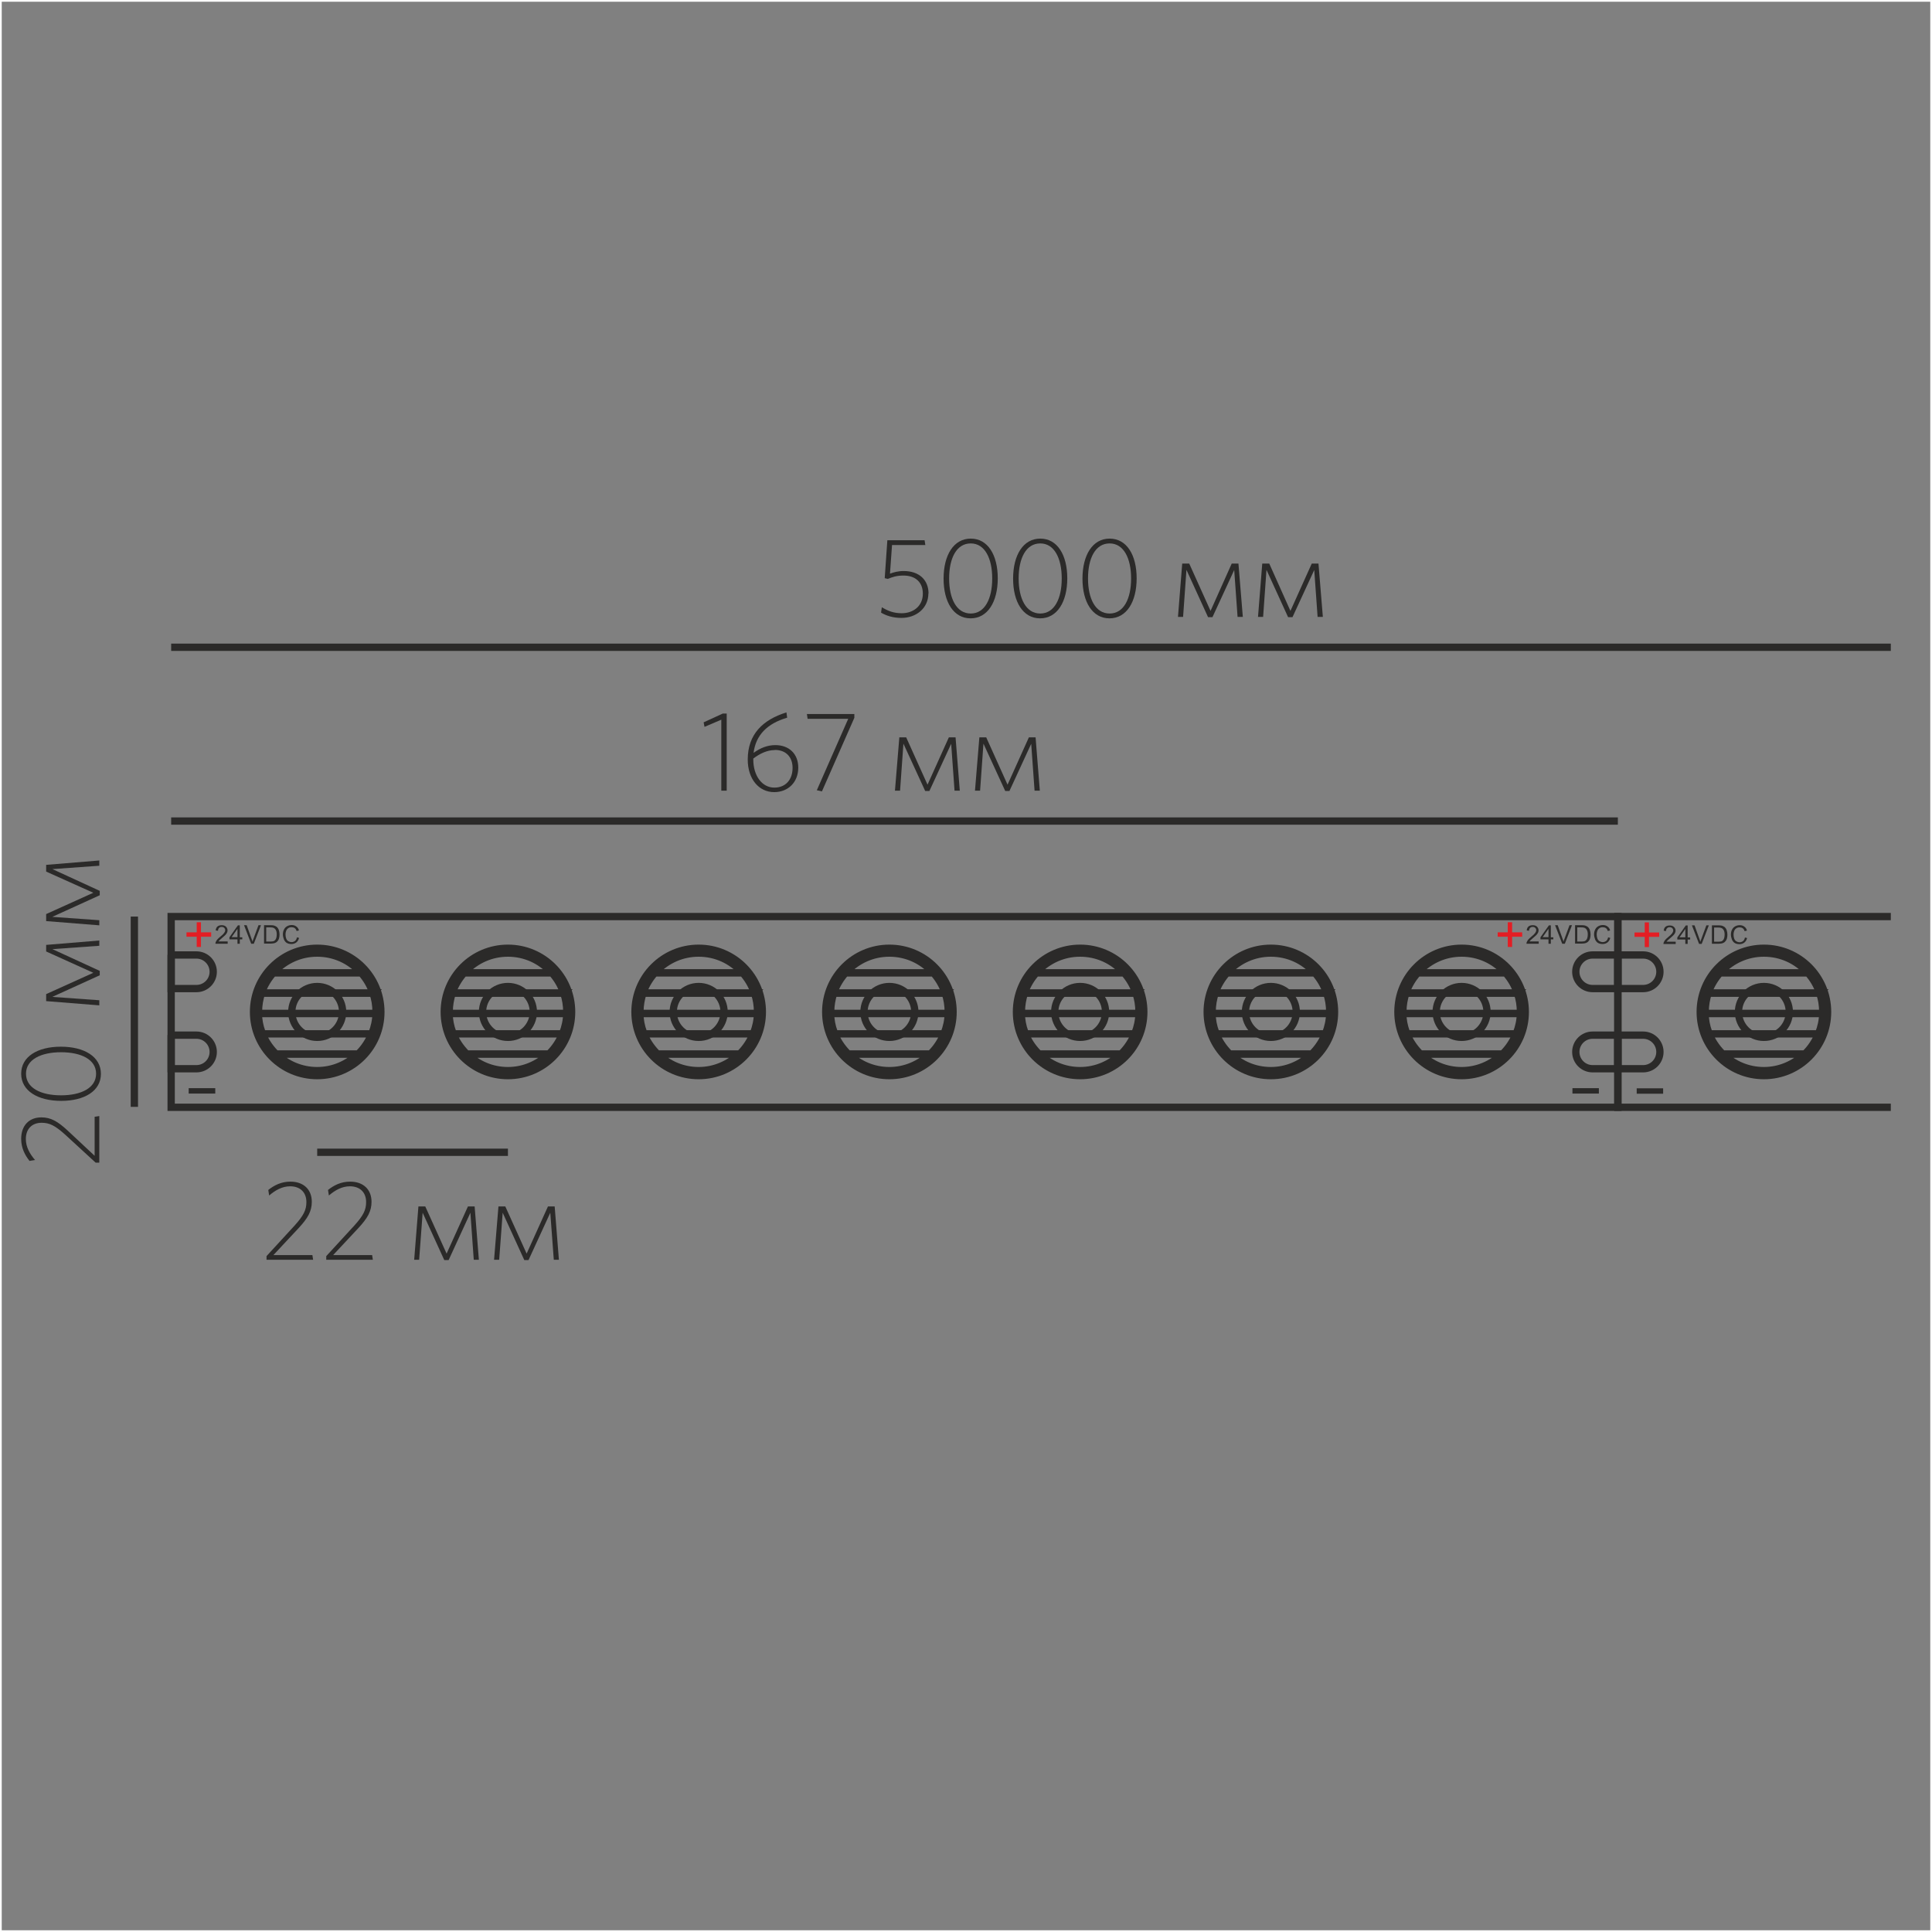 <?xml version="1.0" encoding="UTF-8"?>
<!DOCTYPE svg PUBLIC "-//W3C//DTD SVG 1.1//EN" "http://www.w3.org/Graphics/SVG/1.1/DTD/svg11.dtd">
<!-- Creator: CorelDRAW X6 -->
<svg xmlns="http://www.w3.org/2000/svg" xml:space="preserve" width="132.292mm" height="132.292mm" version="1.1" style="shape-rendering:geometricPrecision; text-rendering:geometricPrecision; image-rendering:optimizeQuality; fill-rule:evenodd; clip-rule:evenodd"
viewBox="0 0 13229 13229"
 xmlns:xlink="http://www.w3.org/1999/xlink">
 <rect x="0" y="0" width="13229" height="13229" fill="#808080" stroke="none"/>
 <defs>
  <style type="text/css">
   <![CDATA[
    .str1 {stroke:#2B2A29;stroke-width:50}
    .str2 {stroke:#FEFEFE;stroke-width:23.81}
    .str0 {stroke:#2B2A29;stroke-width:50}
    .fil1 {fill:none}
    .fil0 {fill:#2B2A29;fill-rule:nonzero}
    .fil2 {fill:#2B2A29;fill-rule:nonzero}
    .fil3 {fill:#E31E24;fill-rule:nonzero}
   ]]>
  </style>
 </defs>
 <g id="Слой_x0020_1">
  <path class="fil0" d="M6358 4065c0,-96 -66,-155 -170,-155 -40,0 -69,9 -94,18l14 -196 228 0 -5 -33 -255 0 -18 260 21 5c29,-12 60,-23 107,-23 85,0 133,48 133,124 0,88 -69,134 -144,134 -57,0 -95,-16 -137,-41l-5 37c36,21 81,36 140,36 99,0 184,-65 184,-168z"/>
  <path id="1" class="fil0" d="M6832 3960c0,-160 -68,-272 -185,-272 -117,0 -186,113 -186,274 0,160 68,272 185,272 117,0 186,-113 186,-274zm-38 1c0,138 -50,240 -147,240 -98,0 -148,-103 -148,-240 0,-138 50,-240 148,-240 97,0 147,103 147,240z"/>
  <path id="2" class="fil0" d="M7308 3960c0,-160 -68,-272 -185,-272 -117,0 -186,113 -186,274 0,160 68,272 185,272 117,0 186,-113 186,-274zm-38 1c0,138 -50,240 -147,240 -98,0 -148,-103 -148,-240 0,-138 50,-240 148,-240 97,0 147,103 147,240z"/>
  <path id="3" class="fil0" d="M7783 3960c0,-160 -68,-272 -185,-272 -117,0 -186,113 -186,274 0,160 68,272 185,272 117,0 186,-113 186,-274zm-38 1c0,138 -50,240 -147,240 -98,0 -148,-103 -148,-240 0,-138 50,-240 148,-240 97,0 147,103 147,240z"/>
  <polygon id="4" class="fil0" points="8510,4224 8480,3859 8434,3859 8289,4183 8143,3859 8095,3859 8066,4224 8101,4224 8124,3902 8272,4226 8302,4226 8451,3903 8474,4224 "/>
  <polygon id="5" class="fil0" points="9058,4224 9028,3859 8982,3859 8836,4183 8691,3859 8643,3859 8614,4224 8649,4224 8672,3902 8820,4226 8850,4226 8999,3903 9022,4224 "/>
  <line class="fil1 str0" x1="1172" y1="4432" x2="12947" y2= "4432" />
  <line class="fil1 str0" x1="1172" y1="5622" x2="11078" y2= "5622" />
  <polygon class="fil2" points="4976,5414 4976,4886 4949,4886 4818,4946 4824,4977 4939,4928 4939,5414 "/>
  <path id="1" class="fil2" d="M5390 4914l-5 -36c-161,50 -265,149 -265,323 0,133 76,223 181,223 94,0 165,-66 165,-168 0,-94 -63,-154 -157,-154 -53,0 -102,19 -149,53 15,-121 93,-201 231,-241zm-85 221c80,0 122,52 122,123 0,81 -48,135 -125,135 -84,0 -144,-81 -144,-193l0 -6c44,-33 93,-58 147,-58z"/>
  <polygon id="2" class="fil2" points="5850,4915 5850,4889 5525,4889 5530,4922 5808,4922 5593,5411 5628,5419 "/>
  <polygon id="3" class="fil2" points="6572,5414 6543,5049 6497,5049 6351,5373 6205,5049 6158,5049 6128,5414 6163,5414 6186,5092 6335,5416 6364,5416 6513,5093 6536,5414 "/>
  <polygon id="4" class="fil2" points="7120,5414 7091,5049 7045,5049 6899,5373 6753,5049 6706,5049 6676,5414 6711,5414 6734,5092 6883,5416 6912,5416 7061,5093 7084,5414 "/>
  <line class="fil1 str0" x1="2172" y1="7890" x2="3478" y2= "7890" />
  <path class="fil0" d="M2144 8626l-5 -32 -267 0 172 -184c64,-69 91,-116 91,-181 0,-82 -54,-138 -147,-138 -63,0 -112,26 -151,57l6 38c42,-36 89,-63 144,-63 68,0 111,41 111,108 0,54 -19,92 -81,161l-192 209 0 25 321 0z"/>
  <path id="1" class="fil0" d="M2553 8626l-5 -32 -267 0 172 -184c64,-69 91,-116 91,-181 0,-82 -54,-138 -147,-138 -63,0 -112,26 -151,57l6 38c42,-36 89,-63 144,-63 68,0 111,41 111,108 0,54 -19,92 -81,161l-192 209 0 25 321 0z"/>
  <polygon id="2" class="fil0" points="3279,8626 3250,8261 3204,8261 3058,8584 2912,8261 2865,8261 2836,8626 2870,8626 2894,8304 3042,8628 3072,8628 3221,8304 3244,8626 "/>
  <polygon id="3" class="fil0" points="3827,8626 3798,8261 3752,8261 3606,8584 3460,8261 3413,8261 3383,8626 3418,8626 3442,8304 3590,8628 3619,8628 3768,8304 3792,8626 "/>
  <line class="fil1 str0" x1="920" y1="7579" x2="920" y2= "6276" />
  <path class="fil0" d="M680 7642l-32 5 0 267 -184 -172c-69,-64 -116,-91 -181,-91 -82,0 -138,54 -138,147 0,63 26,112 57,151l38 -6c-36,-42 -63,-89 -63,-144 0,-68 41,-111 108,-111 54,0 92,19 161,81l209 192 25 0 0 -321z"/>
  <path id="1" class="fil0" d="M417 7167c-160,0 -272,68 -272,185 0,117 113,186 274,186 160,0 272,-68 272,-185 0,-117 -113,-186 -274,-186zm1 38c138,0 240,50 240,147 0,98 -103,148 -240,148 -138,0 -240,-50 -240,-148 0,-97 103,-147 240,-147z"/>
  <polygon id="2" class="fil0" points="680,6440 316,6470 316,6515 639,6661 316,6807 316,6855 680,6884 680,6849 358,6826 683,6678 683,6648 359,6499 680,6476 "/>
  <polygon id="3" class="fil0" points="680,5892 316,5922 316,5968 639,6113 316,6259 316,6307 680,6336 680,6301 358,6278 683,6130 683,6100 359,5951 680,5928 "/>
  <rect class="fil1 str1" x="1172" y="6276" width="9906" height="1306"/>
  <g id="_1203557792">
   <circle class="fil1 str1" cx="2172" cy="6929" r="174"/>
   <path class="fil1 str1" d="M2172 6526c118,0 224,50 297,131l3 4 -601 0c3,-4 7,-7 10,-11 73,-76 176,-124 290,-124zm301 135c35,39 63,86 80,137l1 3 -764 0c1,-4 3,-8 4,-12 18,-47 44,-90 77,-127l601 0zm81 139c14,40 21,84 21,129l0 8 0 2 -805 0c0,-3 0,-7 0,-11l0 -2c0,-44 8,-87 21,-127l764 0zm21 139c-1,48 -11,94 -28,137l-1 3 -748 0c-2,-4 -3,-8 -5,-12 -15,-40 -23,-83 -24,-127l805 0zm-29 139c-21,51 -51,97 -90,136l-4 4 -561 0c-4,-4 -7,-7 -11,-11 -35,-37 -64,-80 -83,-128l748 0zm-94 139c-73,70 -171,114 -280,114 -109,0 -208,-43 -280,-114l561 0z"/>
   <circle class="fil1 str1" cx="2172" cy="6929" r="436"/>
  </g>
  <g id="_1203554240">
   <circle class="fil1 str1" cx="3478" cy="6929" r="174"/>
   <path class="fil1 str1" d="M3478 6526c118,0 224,50 297,131l3 4 -601 0c3,-4 7,-7 10,-11 73,-76 176,-124 290,-124zm301 135c35,39 63,86 80,137l1 3 -764 0c1,-4 3,-8 4,-12 18,-47 44,-90 77,-127l601 0zm81 139c14,40 21,84 21,129l0 8 0 2 -805 0c0,-3 0,-7 0,-11l0 -2c0,-44 8,-87 21,-127l764 0zm21 139c-1,48 -11,94 -28,137l-1 3 -748 0c-2,-4 -3,-8 -5,-12 -15,-40 -23,-83 -24,-127l805 0zm-29 139c-21,51 -51,97 -90,136l-4 4 -561 0c-4,-4 -7,-7 -11,-11 -35,-37 -64,-80 -83,-128l748 0zm-94 139c-73,70 -171,114 -280,114 -109,0 -208,-43 -280,-114l561 0z"/>
   <circle class="fil1 str1" cx="3478" cy="6929" r="436"/>
  </g>
  <g id="_1203552512">
   <circle class="fil1 str1" cx="4784" cy="6929" r="174"/>
   <path class="fil1 str1" d="M4784 6526c118,0 224,50 297,131l3 4 -601 0c3,-4 7,-7 10,-11 73,-76 176,-124 290,-124zm301 135c35,39 63,86 80,137l1 3 -764 0c1,-4 3,-8 4,-12 18,-47 44,-90 77,-127l601 0zm81 139c14,40 21,84 21,129l0 8 0 2 -805 0c0,-3 0,-7 0,-11l0 -2c0,-44 8,-87 21,-127l764 0zm21 139c-1,48 -11,94 -28,137l-1 3 -748 0c-2,-4 -3,-8 -5,-12 -15,-40 -23,-83 -24,-127l805 0zm-29 139c-21,51 -51,97 -90,136l-4 4 -561 0c-4,-4 -7,-7 -11,-11 -35,-37 -64,-80 -83,-128l748 0zm-94 139c-73,70 -171,114 -280,114 -109,0 -208,-43 -280,-114l561 0z"/>
   <circle class="fil1 str1" cx="4784" cy="6929" r="436"/>
  </g>
  <g id="_1203548768">
   <circle class="fil1 str1" cx="6090" cy="6929" r="174"/>
   <path class="fil1 str1" d="M6090 6526c118,0 224,50 297,131l3 4 -601 0c3,-4 7,-7 10,-11 73,-76 176,-124 290,-124zm301 135c35,39 63,86 80,137l1 3 -764 0c1,-4 3,-8 4,-12 18,-47 44,-90 77,-127l601 0zm81 139c14,40 21,84 21,129l0 8 0 2 -805 0c0,-3 0,-7 0,-11l0 -2c0,-44 8,-87 21,-127l764 0zm21 139c-1,48 -11,94 -28,137l-1 3 -748 0c-2,-4 -3,-8 -5,-12 -15,-40 -23,-83 -24,-127l805 0zm-29 139c-21,51 -51,97 -90,136l-4 4 -561 0c-4,-4 -7,-7 -11,-11 -35,-37 -64,-80 -83,-128l748 0zm-94 139c-73,70 -171,114 -280,114 -109,0 -208,-43 -280,-114l561 0z"/>
   <circle class="fil1 str1" cx="6090" cy="6929" r="436"/>
  </g>
  <g id="_1203548960">
   <circle class="fil1 str1" cx="7396" cy="6929" r="174"/>
   <path class="fil1 str1" d="M7396 6526c118,0 224,50 297,131l3 4 -601 0c3,-4 7,-7 10,-11 73,-76 176,-124 290,-124zm301 135c35,39 63,86 80,137l1 3 -764 0c1,-4 3,-8 4,-12 18,-47 44,-90 77,-127l601 0zm81 139c14,40 21,84 21,129l0 8 0 2 -805 0c0,-3 0,-7 0,-11l0 -2c0,-44 8,-87 21,-127l764 0zm21 139c-1,48 -11,94 -28,137l-1 3 -748 0c-2,-4 -3,-8 -5,-12 -15,-40 -23,-83 -24,-127l805 0zm-29 139c-21,51 -51,97 -90,136l-4 4 -561 0c-4,-4 -7,-7 -11,-11 -35,-37 -64,-80 -83,-128l748 0zm-94 139c-73,70 -171,114 -280,114 -109,0 -208,-43 -280,-114l561 0z"/>
   <circle class="fil1 str1" cx="7396" cy="6929" r="436"/>
  </g>
  <g id="_1203547936">
   <circle class="fil1 str1" cx="8702" cy="6929" r="174"/>
   <path class="fil1 str1" d="M8702 6526c118,0 224,50 297,131l3 4 -601 0c3,-4 7,-7 10,-11 73,-76 176,-124 290,-124zm301 135c35,39 63,86 80,137l1 3 -764 0c1,-4 3,-8 4,-12 18,-47 44,-90 77,-127l601 0zm81 139c14,40 21,84 21,129l0 8 0 2 -805 0c0,-3 0,-7 0,-11l0 -2c0,-44 8,-87 21,-127l764 0zm21 139c-1,48 -11,94 -28,137l-1 3 -748 0c-2,-4 -3,-8 -5,-12 -15,-40 -23,-83 -24,-127l805 0zm-29 139c-21,51 -51,97 -90,136l-4 4 -561 0c-4,-4 -7,-7 -11,-11 -35,-37 -64,-80 -83,-128l748 0zm-94 139c-73,70 -171,114 -280,114 -109,0 -208,-43 -280,-114l561 0z"/>
   <circle class="fil1 str1" cx="8702" cy="6929" r="436"/>
  </g>
  <g id="_1203547168">
   <circle class="fil1 str1" cx="10008" cy="6929" r="174"/>
   <path class="fil1 str1" d="M10008 6526c118,0 224,50 297,131l3 4 -601 0c3,-4 7,-7 10,-11 73,-76 176,-124 290,-124zm301 135c35,39 63,86 80,137l1 3 -764 0c1,-4 3,-8 4,-12 18,-47 44,-90 77,-127l601 0zm81 139c14,40 21,84 21,129l0 8 0 2 -805 0c0,-3 0,-7 0,-11l0 -2c0,-44 8,-87 21,-127l764 0zm21 139c-1,48 -11,94 -28,137l-1 3 -748 0c-2,-4 -3,-8 -5,-12 -15,-40 -23,-83 -24,-127l805 0zm-29 139c-21,51 -51,97 -90,136l-4 4 -561 0c-4,-4 -7,-7 -11,-11 -35,-37 -64,-80 -83,-128l748 0zm-94 139c-73,70 -171,114 -280,114 -109,0 -208,-43 -280,-114l561 0z"/>
   <circle class="fil1 str1" cx="10008" cy="6929" r="436"/>
  </g>
  <g id="_1203545088">
   <g>
    <path class="fil0" d="M10536 6447l0 15 -84 0c0,-4 1,-7 2,-11 2,-6 6,-11 10,-17 5,-6 12,-12 20,-19 14,-11 23,-20 28,-27 5,-7 7,-13 7,-19 0,-6 -2,-11 -7,-16 -4,-4 -10,-6 -17,-6 -8,0 -14,2 -18,7 -5,4 -7,11 -7,19l-16 -2c1,-12 5,-21 12,-27 7,-6 17,-9 29,-9 12,0 22,3 29,10 7,7 11,15 11,25 0,5 -1,10 -3,15 -2,5 -6,10 -10,15 -5,5 -13,13 -24,22 -9,8 -15,13 -18,16 -3,3 -5,6 -7,8l62 0z"/>
    <path id="1" class="fil0" d="M10603 6462l0 -30 -55 0 0 -14 58 -82 13 0 0 82 17 0 0 14 -17 0 0 30 -16 0zm0 -45l0 -57 -40 57 40 0z"/>
    <path id="2" class="fil0" d="M10697 6462l-49 -127 18 0 33 92c3,7 5,14 7,21 2,-7 4,-14 7,-21l34 -92 17 0 -49 127 -17 0z"/>
    <path id="3" class="fil0" d="M10785 6462l0 -127 44 0c10,0 17,1 23,2 7,2 13,5 19,9 7,6 12,13 15,22 3,9 5,19 5,30 0,10 -1,18 -3,26 -2,7 -5,14 -9,18 -4,5 -7,9 -12,11 -4,3 -9,5 -15,6 -6,1 -13,2 -20,2l-46 0zm17 -15l27 0c8,0 15,-1 20,-2 5,-2 9,-4 11,-7 4,-4 7,-9 9,-16 2,-7 3,-15 3,-24 0,-13 -2,-23 -7,-31 -4,-7 -10,-12 -16,-14 -4,-2 -12,-3 -22,-3l-27 0 0 97z"/>
    <path id="4" class="fil0" d="M11009 6418l17 4c-4,14 -10,24 -19,31 -9,7 -20,11 -33,11 -14,0 -25,-3 -33,-8 -9,-6 -15,-14 -19,-24 -4,-11 -7,-22 -7,-34 0,-13 3,-25 8,-34 5,-10 12,-17 21,-22 9,-5 20,-8 31,-8 13,0 23,3 32,10 9,6 15,15 18,27l-16 4c-3,-9 -7,-16 -13,-20 -6,-4 -13,-6 -21,-6 -10,0 -18,2 -24,7 -7,5 -11,11 -14,19 -3,8 -4,16 -4,24 0,11 2,20 5,28 3,8 8,14 15,18 7,4 14,6 21,6 9,0 17,-3 24,-8 6,-5 11,-13 13,-24z"/>
    <polygon class="fil3" points="10324,6484 10324,6414 10255,6414 10255,6384 10324,6384 10324,6315 10354,6315 10354,6384 10423,6384 10423,6414 10354,6414 10354,6484 "/>
   </g>
   <polygon class="fil0" points="10767,7488 10767,7451 10948,7451 10948,7488 "/>
  </g>
  <g id="_683523488">
   <g>
    <path class="fil0" d="M1559 6447l0 15 -84 0c0,-4 1,-7 2,-11 2,-6 6,-11 10,-17 5,-6 12,-12 20,-19 14,-11 23,-20 28,-27 5,-7 7,-13 7,-19 0,-6 -2,-11 -7,-16 -4,-4 -10,-6 -17,-6 -8,0 -14,2 -18,7 -5,4 -7,11 -7,19l-16 -2c1,-12 5,-21 12,-27 7,-6 17,-9 29,-9 12,0 22,3 29,10 7,7 11,15 11,25 0,5 -1,10 -3,15 -2,5 -6,10 -10,15 -5,5 -13,13 -24,22 -9,8 -15,13 -18,16 -3,3 -5,6 -7,8l62 0z"/>
    <path id="1" class="fil0" d="M1626 6462l0 -30 -55 0 0 -14 58 -82 13 0 0 82 17 0 0 14 -17 0 0 30 -16 0zm0 -45l0 -57 -40 57 40 0z"/>
    <path id="2" class="fil0" d="M1720 6462l-49 -127 18 0 33 92c3,7 5,14 7,21 2,-7 4,-14 7,-21l34 -92 17 0 -49 127 -17 0z"/>
    <path id="3" class="fil0" d="M1808 6462l0 -127 44 0c10,0 17,1 23,2 7,2 13,5 19,9 7,6 12,13 15,22 3,9 5,19 5,30 0,10 -1,18 -3,26 -2,7 -5,14 -9,18 -4,5 -7,9 -12,11 -4,3 -9,5 -15,6 -6,1 -13,2 -20,2l-46 0zm17 -15l27 0c8,0 15,-1 20,-2 5,-2 9,-4 11,-7 4,-4 7,-9 9,-16 2,-7 3,-15 3,-24 0,-13 -2,-23 -7,-31 -4,-7 -10,-12 -16,-14 -4,-2 -12,-3 -22,-3l-27 0 0 97z"/>
    <path id="4" class="fil0" d="M2031 6418l17 4c-4,14 -10,24 -19,31 -9,7 -20,11 -33,11 -14,0 -25,-3 -33,-8 -9,-6 -15,-14 -19,-24 -4,-11 -7,-22 -7,-34 0,-13 3,-25 8,-34 5,-10 12,-17 21,-22 9,-5 20,-8 31,-8 13,0 23,3 32,10 9,6 15,15 18,27l-16 4c-3,-9 -7,-16 -13,-20 -6,-4 -13,-6 -21,-6 -10,0 -18,2 -24,7 -7,5 -11,11 -14,19 -3,8 -4,16 -4,24 0,11 2,20 5,28 3,8 8,14 15,18 7,4 14,6 21,6 9,0 17,-3 24,-8 6,-5 11,-13 13,-24z"/>
    <polygon class="fil3" points="1347,6484 1347,6414 1277,6414 1277,6384 1347,6384 1347,6315 1376,6315 1376,6384 1446,6384 1446,6414 1376,6414 1376,6484 "/>
   </g>
   <polygon class="fil0" points="1292,7488 1292,7451 1474,7451 1474,7488 "/>
  </g>
  <g id="_683507968">
   <path class="fil1 str1" d="M1172 6539l173 0c64,0 115,52 115,115l0 0c0,64 -52,115 -115,115l-173 0 0 -231z"/>
   <path class="fil1 str1" d="M1172 7088l173 0c64,0 115,52 115,115l0 0c0,64 -52,115 -115,115l-173 0 0 -231z"/>
  </g>
  <g id="_904876304">
   <path class="fil1 str1" d="M11078 6539l-173 0c-64,0 -115,52 -115,115l0 0c0,64 52,115 115,115l173 0 0 -231z"/>
   <path class="fil1 str1" d="M11078 7088l-173 0c-64,0 -115,52 -115,115l0 0c0,64 52,115 115,115l173 0 0 -231z"/>
  </g>
  <polyline class="fil1 str1" points="12947,7582 11078,7582 11078,6276 12947,6276 "/>
  <g id="_914242000">
   <circle class="fil1 str1" cx="12078" cy="6929" r="174"/>
   <path class="fil1 str1" d="M12078 6526c118,0 224,50 297,131l3 4 -601 0c3,-4 7,-7 10,-11 73,-76 176,-124 290,-124zm301 135c35,39 63,86 80,137l1 3 -764 0c1,-4 3,-8 4,-12 18,-47 44,-90 77,-127l601 0zm81 139c14,40 21,84 21,129l0 8 0 2 -805 0c0,-3 0,-7 0,-11l0 -2c0,-44 8,-87 21,-127l764 0zm21 139c-1,48 -11,94 -28,137l-1 3 -748 0c-2,-4 -3,-8 -5,-12 -15,-40 -23,-83 -24,-127l805 0zm-29 139c-21,51 -51,97 -90,136l-4 4 -561 0c-4,-4 -7,-7 -11,-11 -35,-37 -64,-80 -83,-128l748 0zm-94 139c-73,70 -171,114 -280,114 -109,0 -208,-43 -280,-114l561 0z"/>
   <circle class="fil1 str1" cx="12078" cy="6929" r="436"/>
  </g>
  <g id="_907883360">
   <g>
    <path class="fil0" d="M11474 6449l0 15 -84 0c0,-4 1,-7 2,-11 2,-6 6,-11 10,-17 5,-6 12,-12 20,-19 14,-11 23,-20 28,-27 5,-7 7,-13 7,-19 0,-6 -2,-11 -7,-16 -4,-4 -10,-6 -17,-6 -8,0 -14,2 -18,7 -5,4 -7,11 -7,19l-16 -2c1,-12 5,-21 12,-27 7,-6 17,-9 29,-9 12,0 22,3 29,10 7,7 11,15 11,25 0,5 -1,10 -3,15 -2,5 -6,10 -10,15 -5,5 -13,13 -24,22 -9,8 -15,13 -18,16 -3,3 -5,6 -7,8l62 0z"/>
    <path id="1" class="fil0" d="M11540 6463l0 -30 -55 0 0 -14 58 -82 13 0 0 82 17 0 0 14 -17 0 0 30 -16 0zm0 -45l0 -57 -40 57 40 0z"/>
    <path id="2" class="fil0" d="M11634 6463l-49 -127 18 0 33 92c3,7 5,14 7,21 2,-7 4,-14 7,-21l34 -92 17 0 -49 127 -17 0z"/>
    <path id="3" class="fil0" d="M11722 6463l0 -127 44 0c10,0 17,1 23,2 7,2 13,5 19,9 7,6 12,13 15,22 3,9 5,19 5,30 0,10 -1,18 -3,26 -2,7 -5,14 -9,18 -4,5 -7,9 -12,11 -4,3 -9,5 -15,6 -6,1 -13,2 -20,2l-46 0zm17 -15l27 0c8,0 15,-1 20,-2 5,-2 9,-4 11,-7 4,-4 7,-9 9,-16 2,-7 3,-15 3,-24 0,-13 -2,-23 -7,-31 -4,-7 -10,-12 -16,-14 -4,-2 -12,-3 -22,-3l-27 0 0 97z"/>
    <path id="4" class="fil0" d="M11946 6419l17 4c-4,14 -10,24 -19,31 -9,7 -20,11 -33,11 -14,0 -25,-3 -33,-8 -9,-6 -15,-14 -19,-24 -4,-11 -7,-22 -7,-34 0,-13 3,-25 8,-34 5,-10 12,-17 21,-22 9,-5 20,-8 31,-8 13,0 23,3 32,10 9,6 15,15 18,27l-16 4c-3,-9 -7,-16 -13,-20 -6,-4 -13,-6 -21,-6 -10,0 -18,2 -24,7 -7,5 -11,11 -14,19 -3,8 -4,16 -4,24 0,11 2,20 5,28 3,8 8,14 15,18 7,4 14,6 21,6 9,0 17,-3 24,-8 6,-5 11,-13 13,-24z"/>
    <polygon class="fil3" points="11262,6485 11262,6415 11192,6415 11192,6385 11262,6385 11262,6316 11291,6316 11291,6385 11361,6385 11361,6415 11291,6415 11291,6485 "/>
   </g>
   <polygon class="fil0" points="11207,7489 11207,7452 11388,7452 11388,7489 "/>
  </g>
  <g id="_907876480">
   <path class="fil1 str1" d="M11078 6539l173 0c64,0 115,52 115,115l0 0c0,64 -52,115 -115,115l-173 0 0 -231z"/>
   <path class="fil1 str1" d="M11078 7088l173 0c64,0 115,52 115,115l0 0c0,64 -52,115 -115,115l-173 0 0 -231z"/>
  </g>
  <polygon class="fil1 str2" points="0,13229 13229,13229 13229,0 0,0 "/>
 </g>
</svg>

